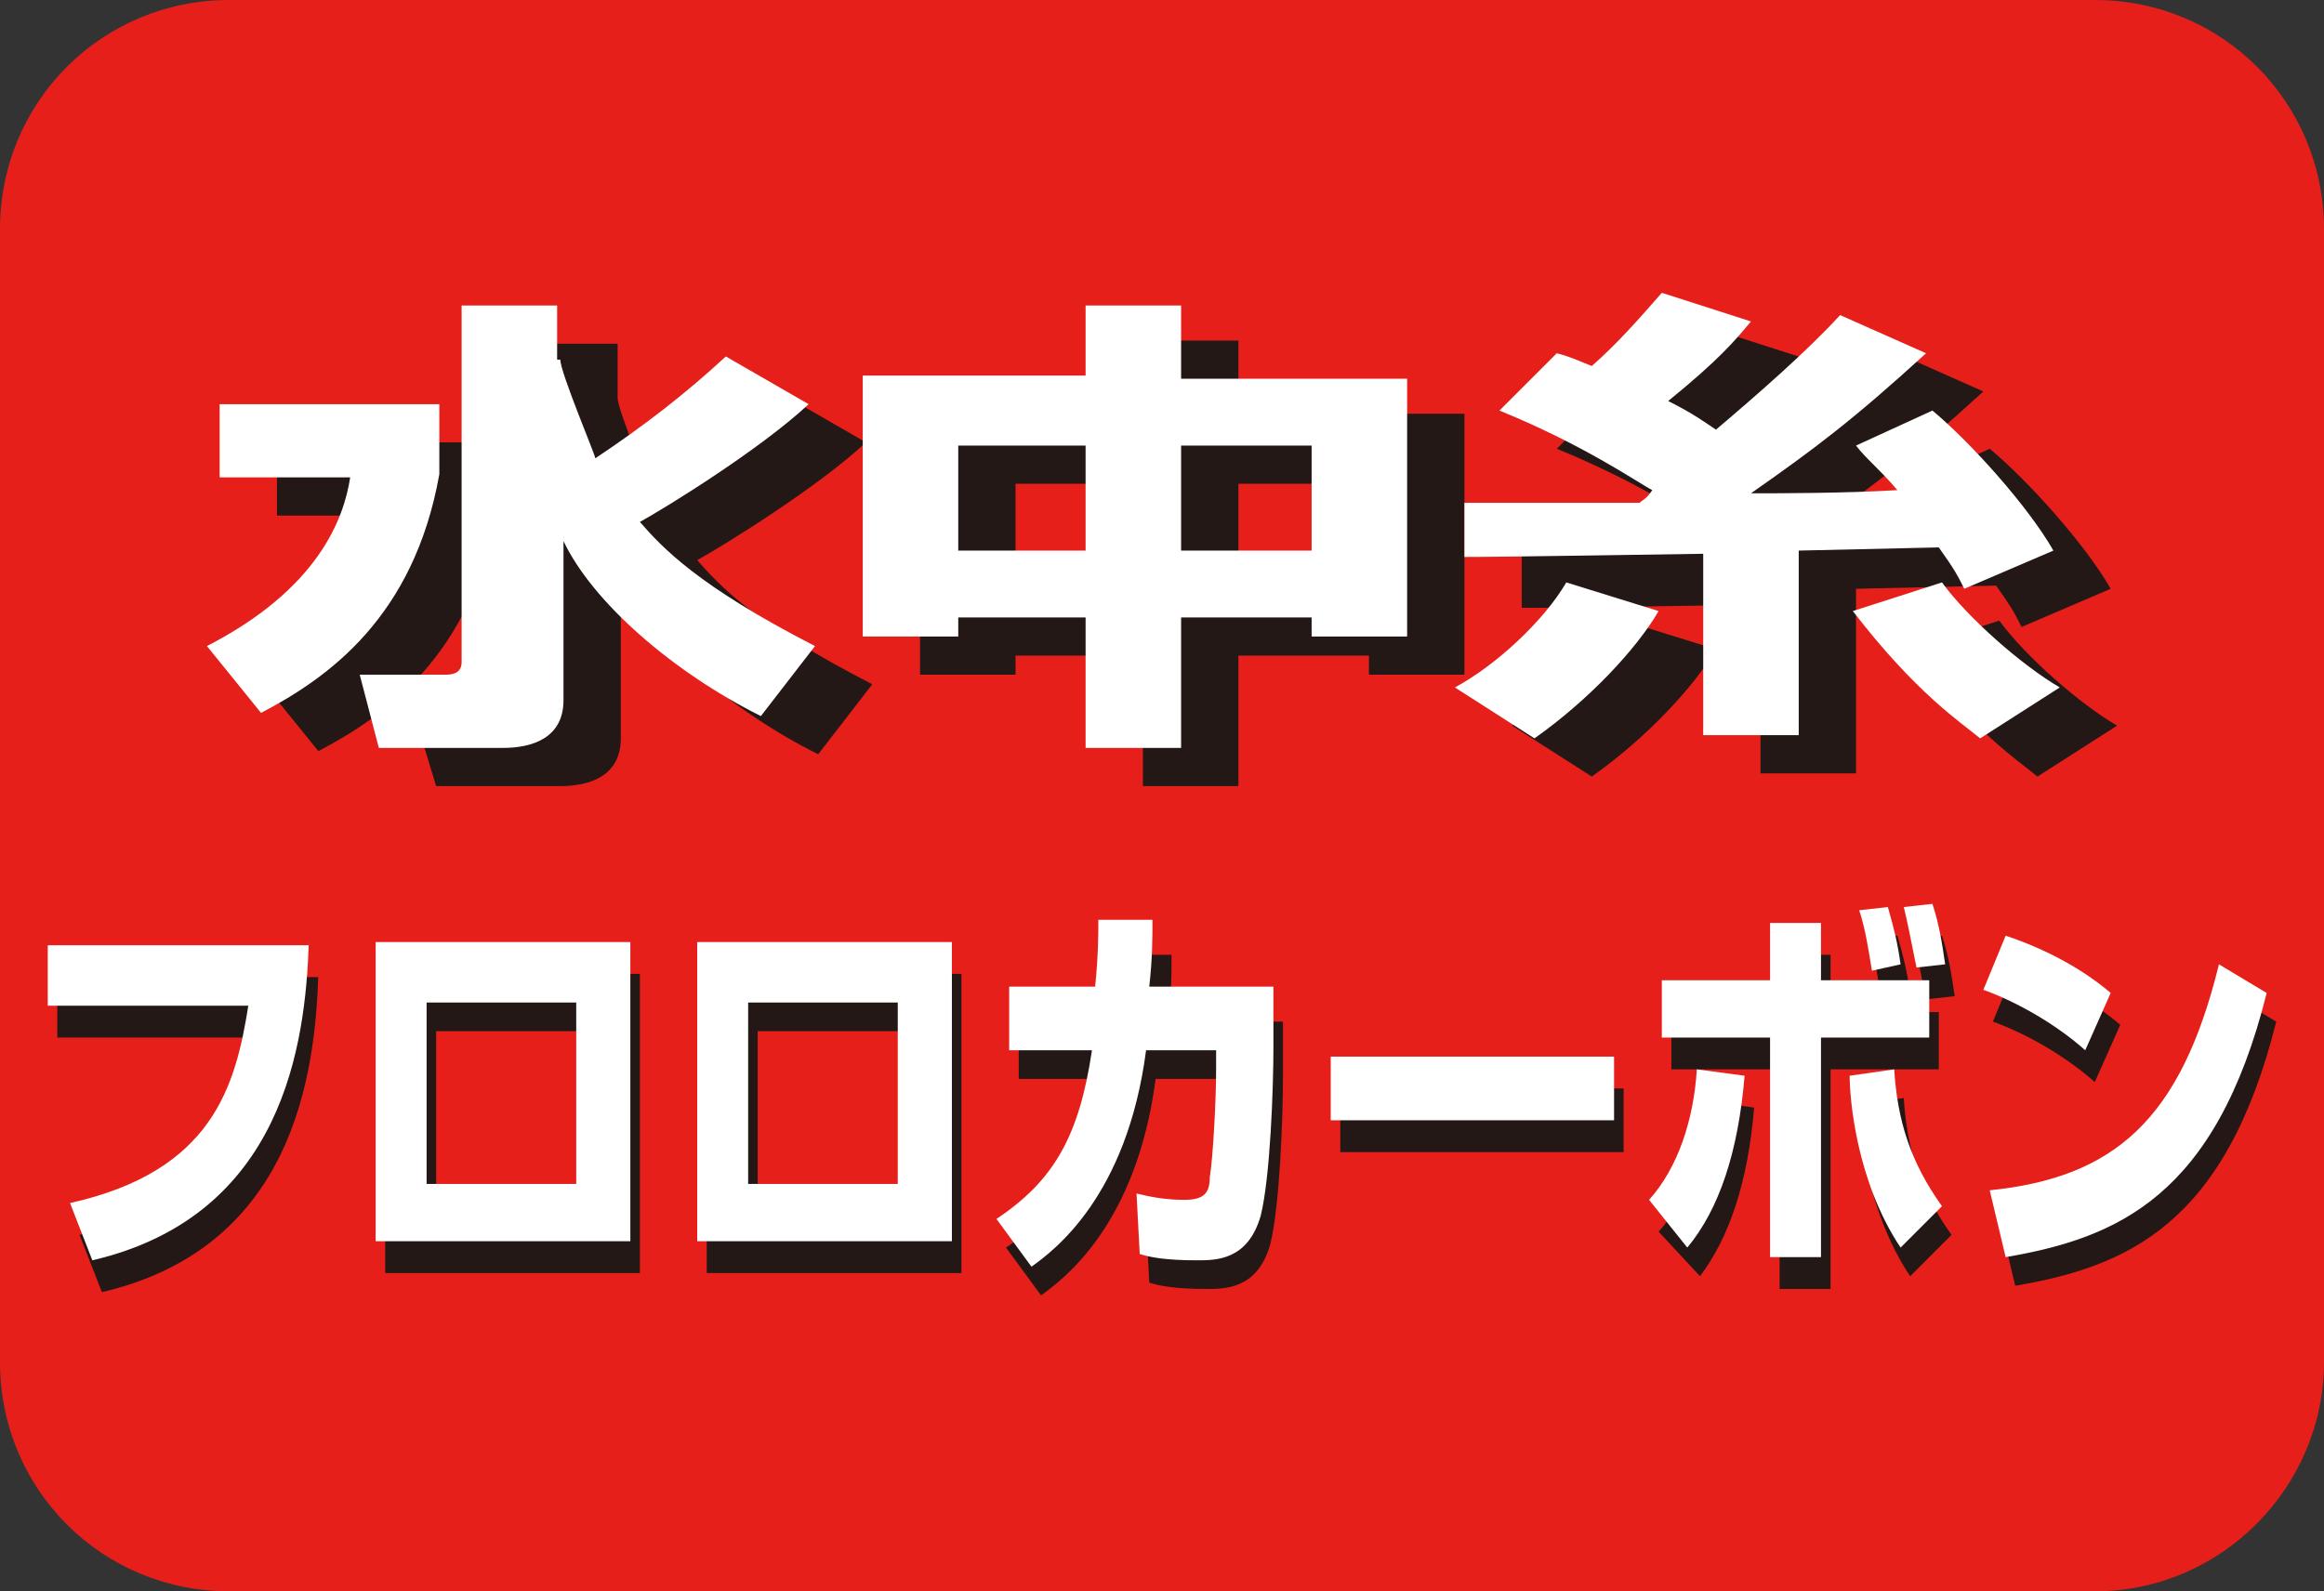 <?xml version="1.0" encoding="utf-8"?>
<!-- Generator: Adobe Illustrator 28.3.0, SVG Export Plug-In . SVG Version: 6.00 Build 0)  -->
<svg version="1.1" id="レイヤー_1" xmlns="http://www.w3.org/2000/svg" xmlns:xlink="http://www.w3.org/1999/xlink" x="0px"
	 y="0px" viewBox="0 0 73 50" style="enable-background:new 0 0 73 50;" xml:space="preserve">
<rect x="0" y="0" width="73" height="50" fill="#333333" stroke="none"/>
<style type="text/css">
	.st0{fill:#E61F1A;}
	.st1{fill:#231815;}
	.st2{fill:#FFFFFF;}
</style>
<path class="st0" d="M73,42.8c0,3.9-3.2,7.2-7.2,7.2H7.2c-4,0-7.2-3.2-7.2-7.2V7.2C0,3.2,3.2,0,7.2,0h58.6c4,0,7.2,3.2,7.2,7.2V42.8
	z"/>
<g>
	<g>
		<path class="st1" d="M10,30.6c-0.1,3.2-0.8,8.6-6.8,10l-0.7-1.8c4.5-1,5.2-3.7,5.6-6.2H1.8v-1.9H10z"/>
		<path class="st1" d="M20.1,30.6V40h-8v-9.4H20.1z M18.4,32.4h-4.7v5.7h4.7V32.4z"/>
		<path class="st1" d="M30.2,30.6V40h-8v-9.4H30.2z M28.5,32.4h-4.7v5.7h4.7V32.4z"/>
		<path class="st1" d="M40.3,31.9v1.9c0,1.3-0.1,4.1-0.4,5.3c-0.4,1.4-1.4,1.4-2,1.4c-1,0-1.5-0.1-1.8-0.2l-0.1-1.9
			c0.4,0.1,0.9,0.2,1.5,0.2c0.6,0,0.7-0.2,0.8-0.7c0.1-0.6,0.2-2.4,0.2-3.4v-0.6h-2.2c-0.6,4.6-2.9,6.3-3.6,6.8l-1.1-1.5
			c1.8-1.2,2.6-2.6,3-5.3h-2.6v-1.8H35c0.1-1,0.1-1.6,0.1-2.1l1.7,0c0,0.6,0,1.2-0.1,2.1H40.3z"/>
		<path class="st1" d="M51,34.2v2h-8.9v-2H51z"/>
		<path class="st1" d="M52.1,38.7c0.9-1,1.4-2.5,1.5-4.1l1.5,0.2c-0.2,2.4-0.8,4.1-1.7,5.3L52.1,38.7z M57.5,30v1.8h3.4v1.8h-3.4
			v6.9h-1.6v-6.9h-3.4v-1.8h3.4V30H57.5z M59.8,34.5c0.1,1.6,0.5,2.9,1.5,4.3l-1.3,1.3c-1.4-2.1-1.6-4.7-1.6-5.4L59.8,34.5z
			 M59.1,31.4c-0.1-0.6-0.2-1.3-0.4-1.9l0.9-0.1c0.2,0.7,0.3,1.1,0.4,1.8L59.1,31.4z M60.5,31.4c-0.2-1-0.3-1.5-0.4-1.9l0.9-0.1
			c0.2,0.6,0.3,1.2,0.4,1.9L60.5,31.4z"/>
		<path class="st1" d="M65.8,34c-0.9-0.8-2.1-1.5-3.2-1.9l0.7-1.7c1.5,0.5,2.6,1.2,3.3,1.8L65.8,34z M62.8,38.3
			c3.9-0.4,6-2.2,7.2-7.1l1.5,0.9c-1.6,6.4-4.7,7.7-8.2,8.3L62.8,38.3z"/>
	</g>
	<g>
		<path class="st2" d="M9.7,29.6c-0.1,3.2-0.8,8.6-6.8,10l-0.7-1.8c4.5-1,5.2-3.7,5.6-6.2H1.5v-1.9H9.7z"/>
		<path class="st2" d="M19.8,29.7V39h-8v-9.4H19.8z M18.1,31.5h-4.7v5.7h4.7V31.5z"/>
		<path class="st2" d="M29.9,29.7V39h-8v-9.4H29.9z M28.2,31.5h-4.7v5.7h4.7V31.5z"/>
		<path class="st2" d="M40,31v1.9c0,1.3-0.1,4.1-0.4,5.3c-0.4,1.4-1.4,1.4-2,1.4c-1,0-1.5-0.1-1.8-0.2l-0.1-1.9
			c0.4,0.1,0.9,0.2,1.5,0.2c0.6,0,0.8-0.2,0.8-0.7c0.1-0.6,0.2-2.4,0.2-3.4v-0.6h-2.2c-0.6,4.6-2.9,6.3-3.6,6.8l-1.1-1.5
			c1.8-1.2,2.6-2.6,3-5.3h-2.6V31h2.7c0.1-1,0.1-1.6,0.1-2.1l1.7,0c0,0.6,0,1.2-0.1,2.1H40z"/>
		<path class="st2" d="M50.7,33.2v2h-8.9v-2H50.7z"/>
		<path class="st2" d="M51.8,37.7c0.9-1,1.4-2.5,1.5-4.1l1.5,0.2C54.6,36.2,54,38,53,39.2L51.8,37.7z M57.2,29v1.8h3.4v1.8h-3.4v6.9
			h-1.6v-6.9h-3.4v-1.8h3.4V29H57.2z M59.5,33.6c0.1,1.6,0.5,2.9,1.5,4.3l-1.3,1.3c-1.4-2.1-1.6-4.7-1.6-5.4L59.5,33.6z M58.8,30.5
			c-0.1-0.6-0.2-1.3-0.4-1.9l0.9-0.1c0.2,0.7,0.3,1.1,0.4,1.8L58.8,30.5z M60.2,30.4c-0.2-1-0.3-1.5-0.4-1.9l0.9-0.1
			c0.2,0.6,0.3,1.2,0.4,1.9L60.2,30.4z"/>
		<path class="st2" d="M65.5,33c-0.9-0.8-2.1-1.5-3.2-1.9l0.7-1.7c1.5,0.5,2.6,1.2,3.3,1.8L65.5,33z M62.5,37.4
			c3.9-0.4,6-2.2,7.2-7.1l1.5,0.9c-1.6,6.4-4.7,7.7-8.2,8.3L62.5,37.4z"/>
	</g>
</g>
<g>
	<g>
		<path class="st1" d="M8.7,13.9h6.9v2.2c-0.8,4.5-3.5,6.4-5.6,7.5l-1.7-2.1c3.5-1.8,4.3-4,4.5-5.3H8.7V13.9z M19.4,12.5
			c0,0.4,1.1,3,1.1,3.1c1.5-1,2.8-2,4.1-3.2l2.6,1.5c-1.5,1.4-4.4,3.2-5.3,3.7c0.7,0.8,1.8,2,5.5,3.9l-1.7,2.2
			c-2.8-1.4-5.3-3.6-6.2-5.5v5c0,1.2-1,1.5-1.9,1.5h-3.9L13,22.4h2.9c0.3,0,0.5-0.1,0.5-0.4V10.8h3V12.5z"/>
		<path class="st1" d="M28.9,13h7v-2.3h3V13H46v8.2h-3v-0.6h-4.1v4.1h-3v-4.1h-4v0.6h-3V13z M31.9,15.2v3.3h4v-3.3H31.9z M38.9,15.2
			v3.3H43v-3.3H38.9z"/>
		<path class="st1" d="M53.9,20.4c-0.7,1.2-2.2,2.8-3.9,4l-2.5-1.6c1.3-0.7,2.8-2.1,3.5-3.3L53.9,20.4z M47.8,17c0.7,0,2.3,0,3.4,0
			c0.2,0,1.8,0,2.1,0c0.1-0.1,0.2-0.1,0.4-0.4c-0.4-0.2-2.1-1.4-4.8-2.5l1.8-1.8c0.4,0.1,0.6,0.2,1.1,0.4c0.8-0.7,1.5-1.5,2.2-2.3
			l2.8,0.9c-0.5,0.6-1,1.2-2.6,2.5c0.8,0.4,1.2,0.7,1.5,0.9c1.3-1.1,2.9-2.5,3.9-3.6l2.7,1.2c-2.3,2.1-3.5,3-5.5,4.4
			c0.8,0,3,0,4.6-0.1c-0.6-0.7-1-1-1.3-1.4l2.4-1.1c1.2,1,3,3,3.8,4.4l-2.8,1.2c-0.2-0.4-0.3-0.6-0.8-1.3l-4.4,0.1v5.8h-3V19
			c-6.4,0.1-7.1,0.1-7.5,0.1L47.8,17z M64,24.4c-0.6-0.5-2-1.4-4-4l2.8-0.9c0.8,1.1,2.5,2.6,3.7,3.3L64,24.4z"/>
	</g>
	<g>
		<path class="st2" d="M6.9,12.7h6.9v2.2c-0.8,4.5-3.5,6.4-5.6,7.5l-1.7-2.1c3.5-1.8,4.3-4,4.5-5.3H6.9V12.7z M17.6,11.3
			c0,0.4,1.1,3,1.1,3.1c1.5-1,2.8-2,4.1-3.2l2.6,1.5c-1.5,1.4-4.4,3.2-5.3,3.7c0.7,0.8,1.8,2,5.5,3.9l-1.7,2.2
			c-2.8-1.4-5.3-3.6-6.2-5.5v5c0,1.2-1,1.5-1.9,1.5h-3.9l-0.6-2.3H14c0.3,0,0.5-0.1,0.5-0.4V9.6h3V11.3z"/>
		<path class="st2" d="M27.1,11.8h7V9.6h3v2.3h7.1V20h-3v-0.6h-4.1v4.1h-3v-4.1h-4V20h-3V11.8z M30.1,14v3.3h4V14H30.1z M37.1,14
			v3.3h4.1V14H37.1z"/>
		<path class="st2" d="M52.1,19.2c-0.7,1.2-2.2,2.8-3.9,4l-2.5-1.6c1.3-0.7,2.8-2.1,3.5-3.3L52.1,19.2z M46,15.8c0.7,0,2.3,0,3.4,0
			c0.2,0,1.8,0,2.1,0c0.1-0.1,0.2-0.1,0.4-0.4c-0.4-0.2-2.1-1.4-4.8-2.5l1.8-1.8c0.4,0.1,0.6,0.2,1.1,0.4c0.8-0.7,1.5-1.5,2.2-2.3
			l2.8,0.9c-0.5,0.6-1,1.2-2.6,2.5c0.8,0.4,1.2,0.7,1.5,0.9c1.3-1.1,2.9-2.5,3.9-3.6l2.7,1.2c-2.3,2.1-3.5,3-5.5,4.4
			c0.8,0,3,0,4.6-0.1c-0.6-0.7-1-1-1.3-1.4l2.4-1.1c1.2,1,3,3,3.8,4.4l-2.8,1.2c-0.2-0.4-0.3-0.6-0.8-1.3l-4.4,0.1v5.8h-3v-5.7
			c-6.4,0.1-7.1,0.1-7.5,0.1L46,15.8z M62.2,23.2c-0.6-0.5-2-1.4-4-4l2.8-0.9c0.8,1.1,2.5,2.6,3.7,3.3L62.2,23.2z"/>
	</g>
</g>
</svg>
